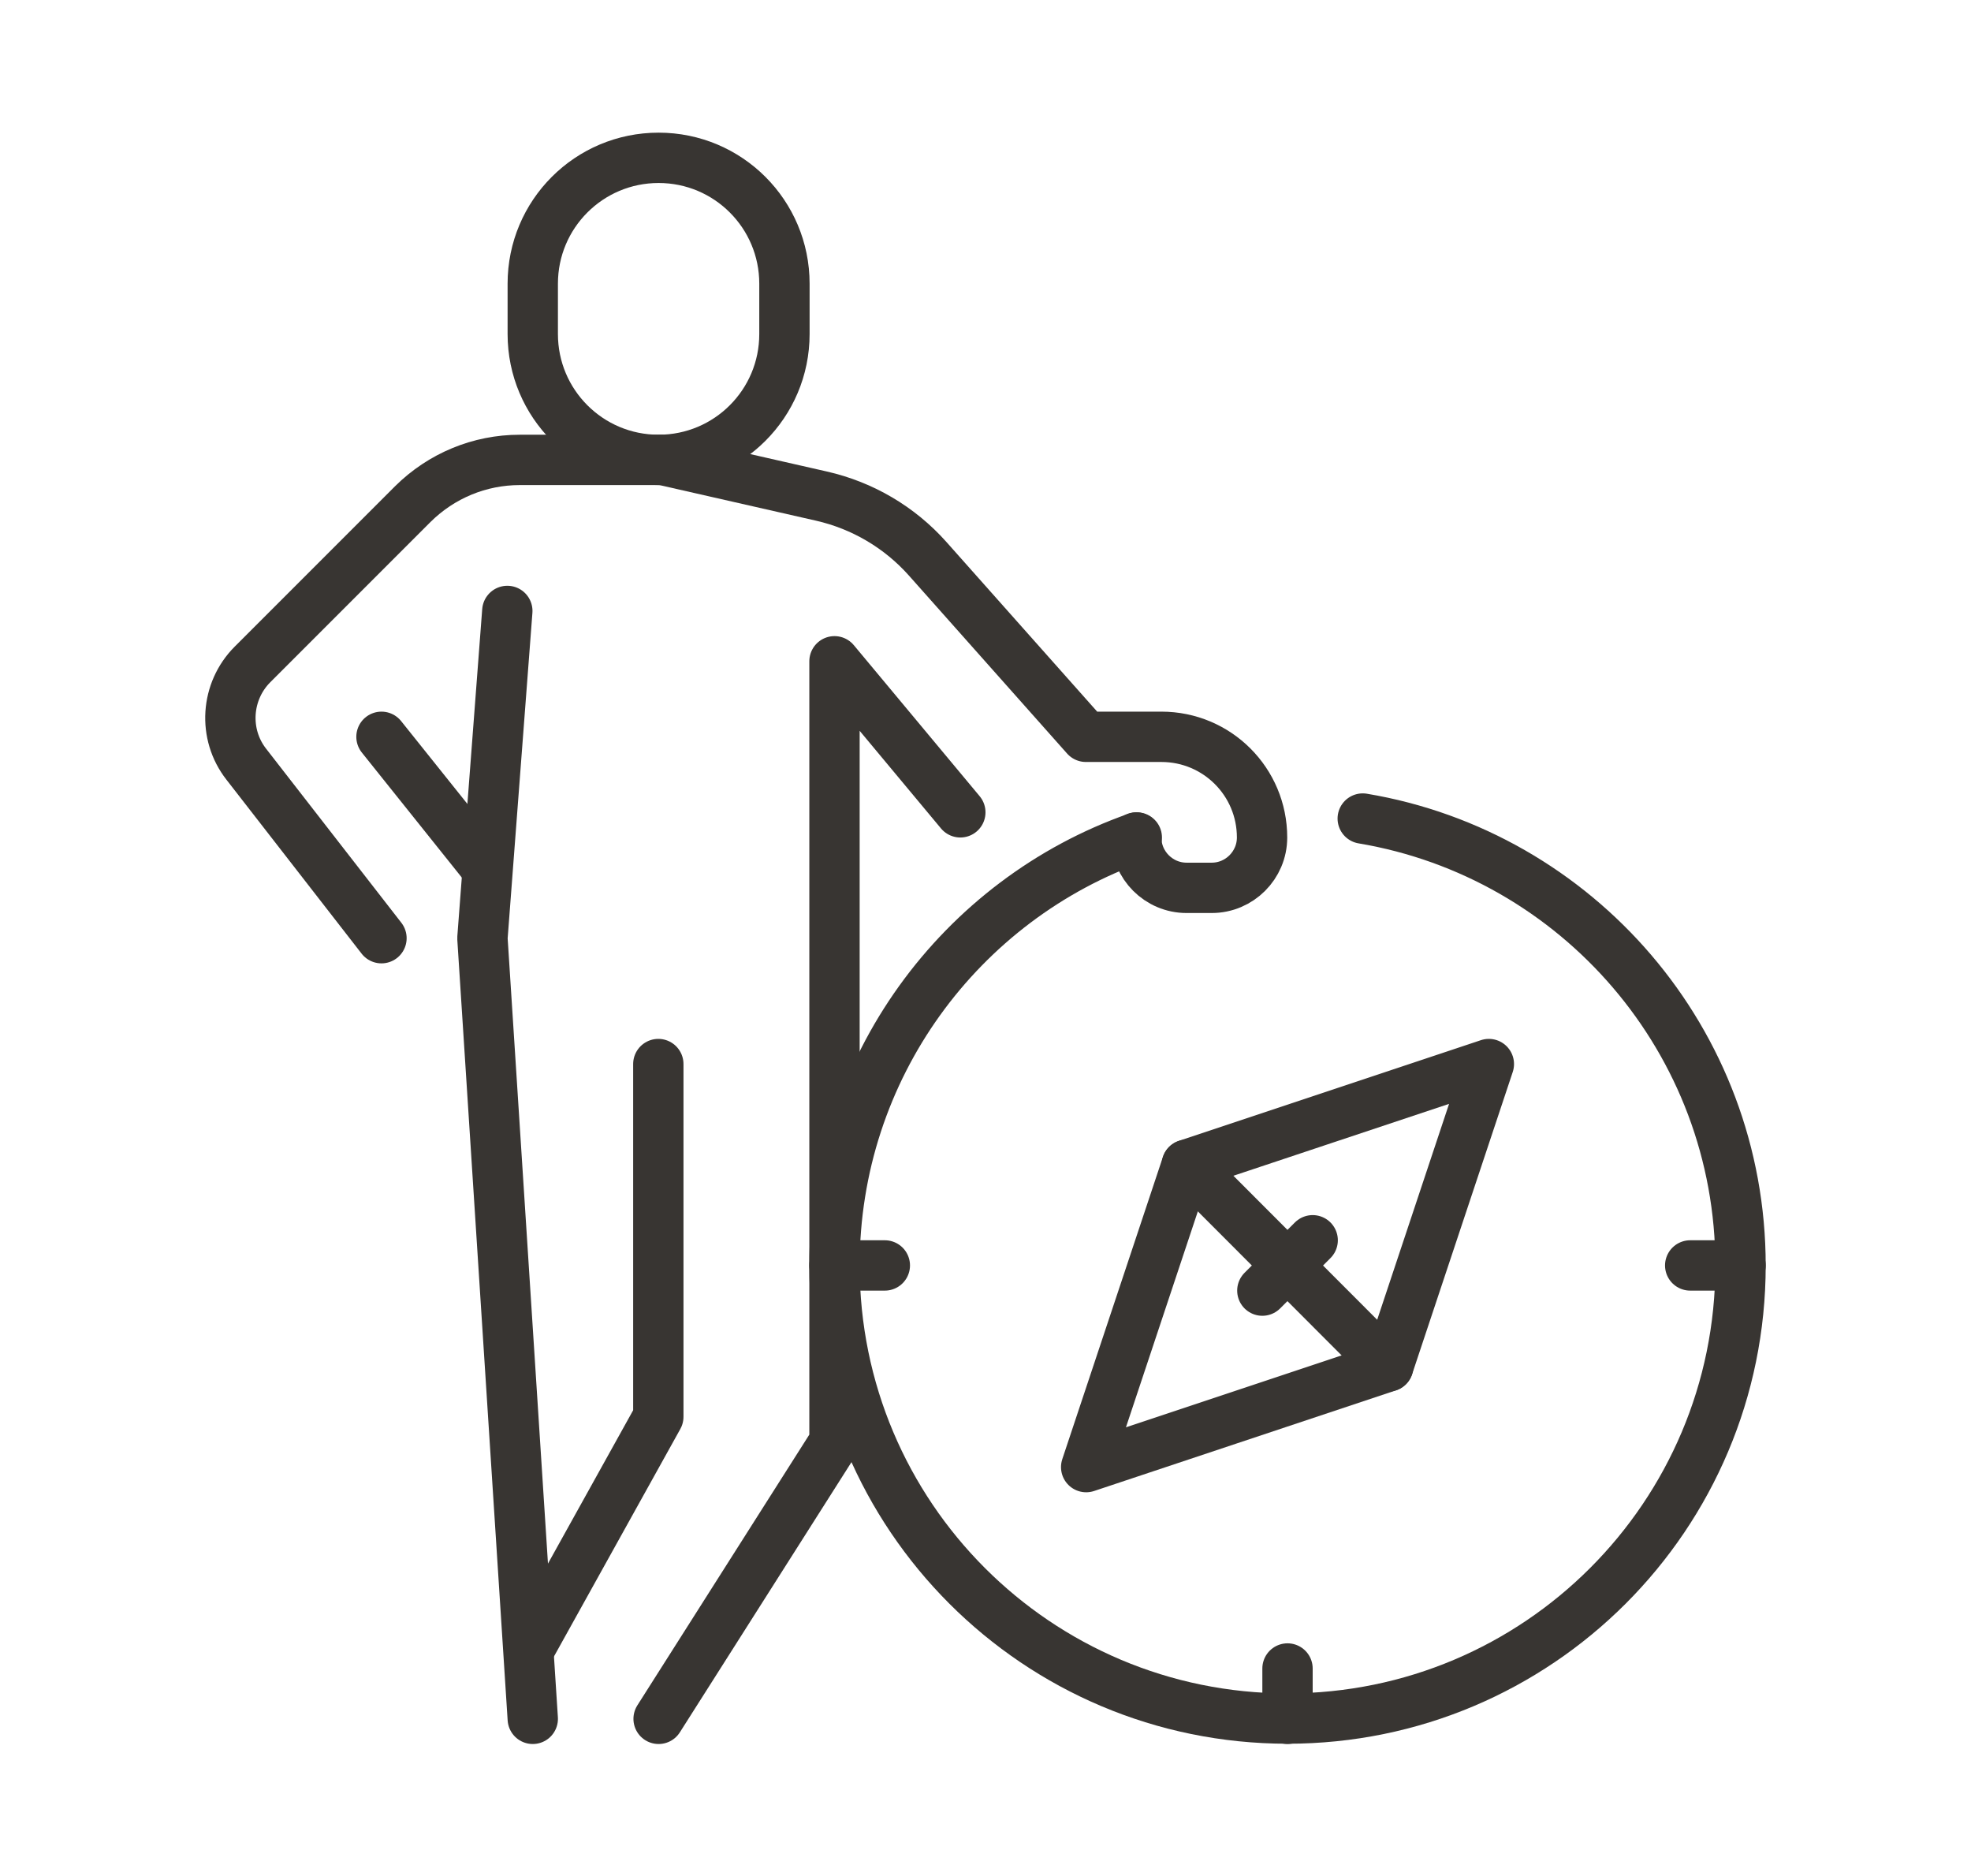 <?xml version="1.0" encoding="utf-8"?>
<!-- Generator: Adobe Illustrator 24.3.0, SVG Export Plug-In . SVG Version: 6.00 Build 0)  -->
<svg version="1.1" id="Layer_1" xmlns="http://www.w3.org/2000/svg" xmlns:xlink="http://www.w3.org/1999/xlink" x="0px" y="0px"
	 viewBox="0 0 69.7 66.34" style="enable-background:new 0 0 69.7 66.34;" xml:space="preserve">
<style type="text/css">
	.st0{fill:none;stroke:#383532;stroke-width:1.78;stroke-linecap:round;stroke-linejoin:round;stroke-miterlimit:10;}
</style>
<g id="mission_direction_1_">
	<polyline class="st0" points="18.84,60.77 17.06,33.17 17.94,21.6 	"/>
	<path class="st0" d="M23.29,16.26h-4.91c-1.42,0-2.77,0.56-3.78,1.56l-5.67,5.67c-0.95,0.95-1.05,2.47-0.22,3.53l4.78,6.15"/>
	<path class="st0" d="M27.74,11.81c0,2.46-1.99,4.45-4.45,4.45c-2.46,0-4.45-1.99-4.45-4.45v-1.78c0-2.46,1.99-4.45,4.45-4.45
		c2.46,0,4.45,1.99,4.45,4.45V11.81z"/>
	<polyline class="st0" points="23.28,37.62 23.28,50.09 18.83,58.1 	"/>
	<line class="st0" x1="17.05" y1="30.5" x2="13.49" y2="26.05"/>
	<polyline class="st0" points="23.29,60.77 29.51,50.98 29.51,47.42 29.51,27.83 29.51,23.38 33.96,28.72 	"/>
	<path class="st0" d="M23.42,16.26l5.63,1.28c1.45,0.33,2.76,1.1,3.75,2.21l5.6,6.3h2.67l0,0c1.97,0,3.56,1.59,3.56,3.56l0,0
		c0,0.98-0.8,1.78-1.78,1.78h-0.89c-0.98,0-1.78-0.8-1.78-1.78l0,0"/>
	<g id="compass_1_">
		<polyline class="st0" points="49.09,48.31 38.41,51.87 41.97,41.18 		"/>
		<path class="st0" d="M48.19,28.94c7.58,1.27,13.36,7.86,13.36,15.8c0,8.85-7.17,16.02-16.02,16.02s-16.02-7.17-16.02-16.02
			c0-6.98,4.46-12.94,10.69-15.13"/>
		<line class="st0" x1="45.53" y1="58.99" x2="45.53" y2="60.77"/>
		<line class="st0" x1="29.51" y1="44.74" x2="31.29" y2="44.74"/>
		<line class="st0" x1="59.77" y1="44.74" x2="61.55" y2="44.74"/>
		<polygon class="st0" points="49.09,48.31 52.65,37.62 41.97,41.18 		"/>
	</g>
	<line class="st0" x1="44.64" y1="45.63" x2="46.42" y2="43.85"/>
</g>
</svg>
